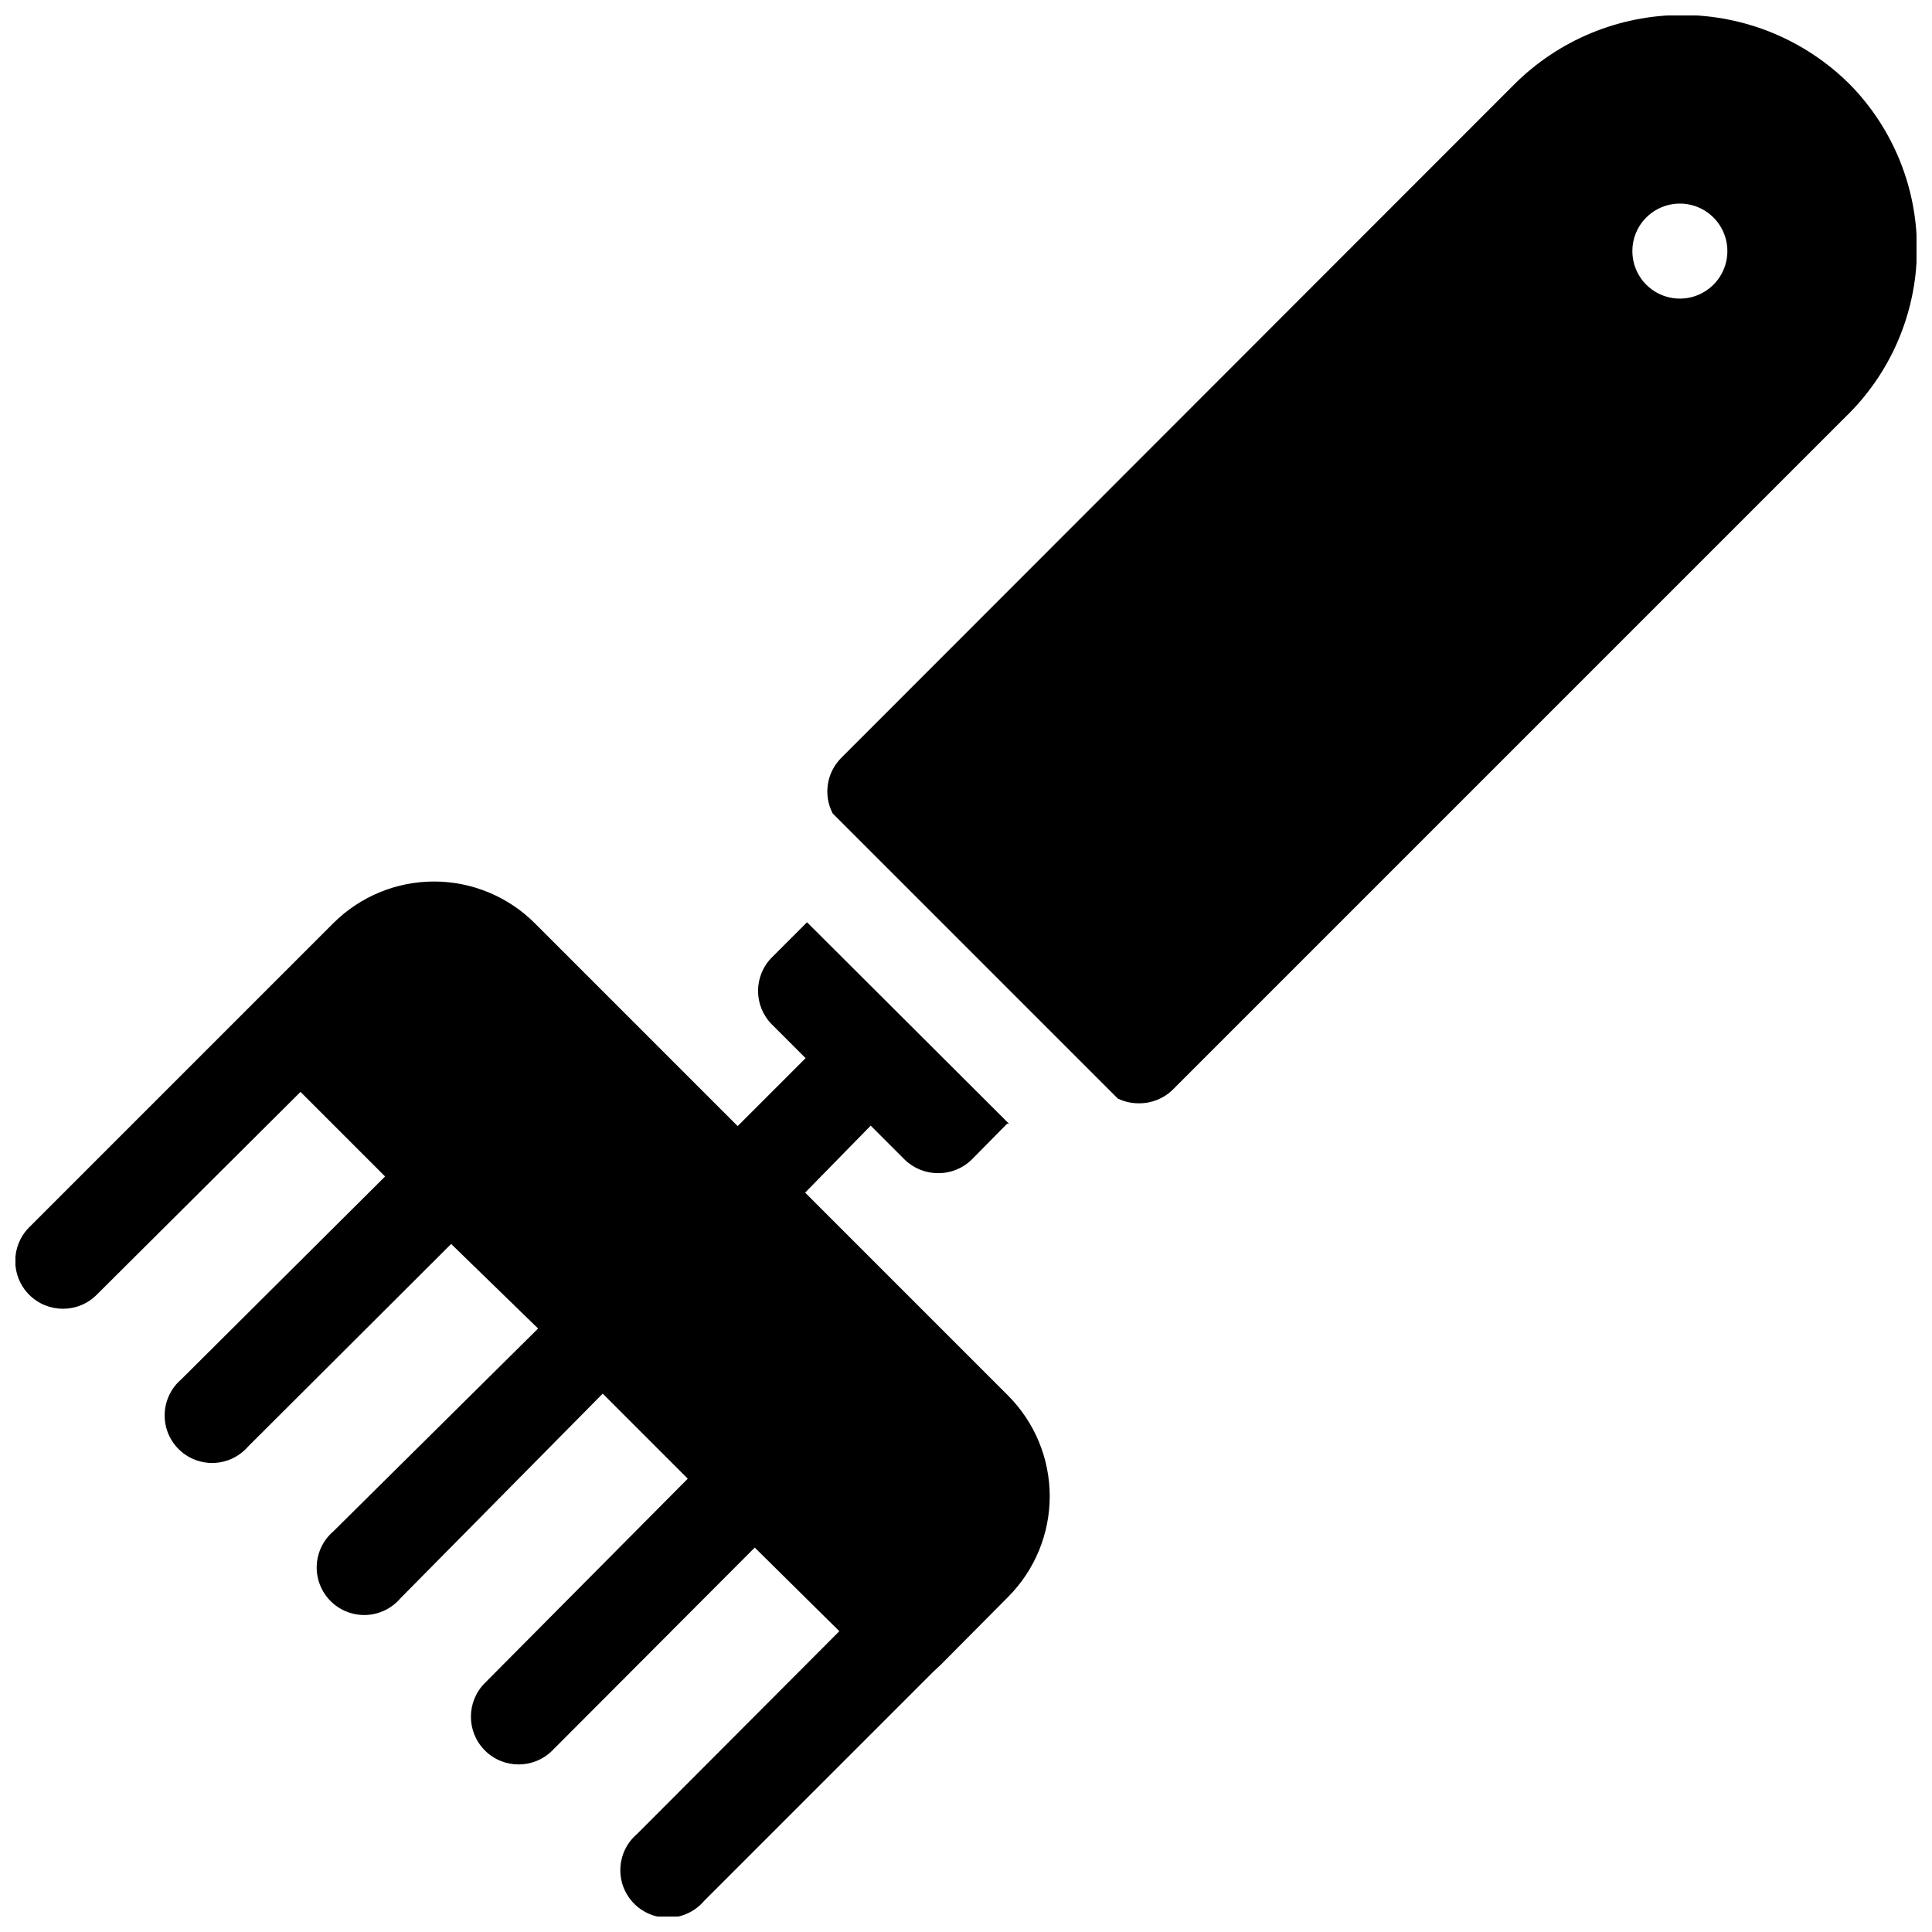 <?xml version="1.0" encoding="UTF-8"?>
<!-- Uploaded to: SVG Repo, www.svgrepo.com, Generator: SVG Repo Mixer Tools -->
<svg width="800px" height="800px" version="1.1" viewBox="144 144 512 512" xmlns="http://www.w3.org/2000/svg">
 <defs>
  <clipPath id="a">
   <path d="m148.09 148.09h503.81v503.81h-503.81z"/>
  </clipPath>
 </defs>
 <g clip-path="url(#a)">
  <path d="m411.39 441.8-53.516-53.391-9.316 9.316h-0.004c-4.883 4.914-4.883 12.844 0 17.758l8.941 8.941-18.008 18.004-53.766-53.77c-7.086-7.074-16.688-11.047-26.695-11.047-10.012 0-19.613 3.973-26.695 11.047l-80.59 80.59c-4.938 4.938-4.938 12.945 0 17.883s12.941 4.938 17.879 0l54.02-53.77 22.414 22.414-54.02 53.77c-2.664 2.281-4.254 5.57-4.391 9.078-0.137 3.504 1.199 6.906 3.68 9.391 2.481 2.481 5.883 3.812 9.387 3.676 3.508-0.133 6.797-1.727 9.082-4.391l53.77-53.641 23.039 22.41-54.27 53.77c-2.664 2.281-4.258 5.574-4.394 9.078-0.133 3.508 1.199 6.91 3.68 9.391 2.481 2.481 5.883 3.812 9.391 3.68 3.504-0.137 6.797-1.727 9.078-4.394l53.641-54.27 22.539 22.539-53.766 54.145c-4.938 4.938-4.938 12.945 0 17.883s12.941 4.938 17.879 0l53.641-53.77 22.418 22.164-53.641 53.77-0.004-0.004c-2.664 2.285-4.254 5.574-4.391 9.078-0.137 3.508 1.199 6.91 3.68 9.391 2.481 2.481 5.883 3.816 9.391 3.68 3.504-0.137 6.793-1.727 9.078-4.391l60.82-60.82 1.891-1.762 17.879-18.008h-0.004c7.074-7.086 11.051-16.688 11.051-26.695 0-10.012-3.977-19.613-11.051-26.695l-53.77-53.77 17.379-17.754 8.941 8.941c2.375 2.356 5.594 3.668 8.941 3.648 3.348 0.02 6.562-1.293 8.941-3.648l9.316-9.445zm-46.719-82.227 75.551 75.551h0.004c1.766 0.855 3.707 1.289 5.668 1.262 3.344 0.02 6.562-1.297 8.938-3.652l178.18-178.18c11.918-11.484 18.754-27.258 18.992-43.809 0.234-16.551-6.148-32.512-17.734-44.336-11.805-11.801-27.816-18.434-44.512-18.434-16.695 0-32.707 6.633-44.512 18.434l-178.3 178.43c-3.894 3.891-4.812 9.855-2.269 14.734zm215.58-140.15c3.598 3.613 9.02 4.707 13.73 2.762 4.715-1.945 7.793-6.543 7.793-11.641 0-5.102-3.078-9.695-7.793-11.641-4.711-1.945-10.133-0.855-13.73 2.762-4.883 4.914-4.883 12.844 0 17.758z" fill-rule="evenodd"/>
 </g>
</svg>